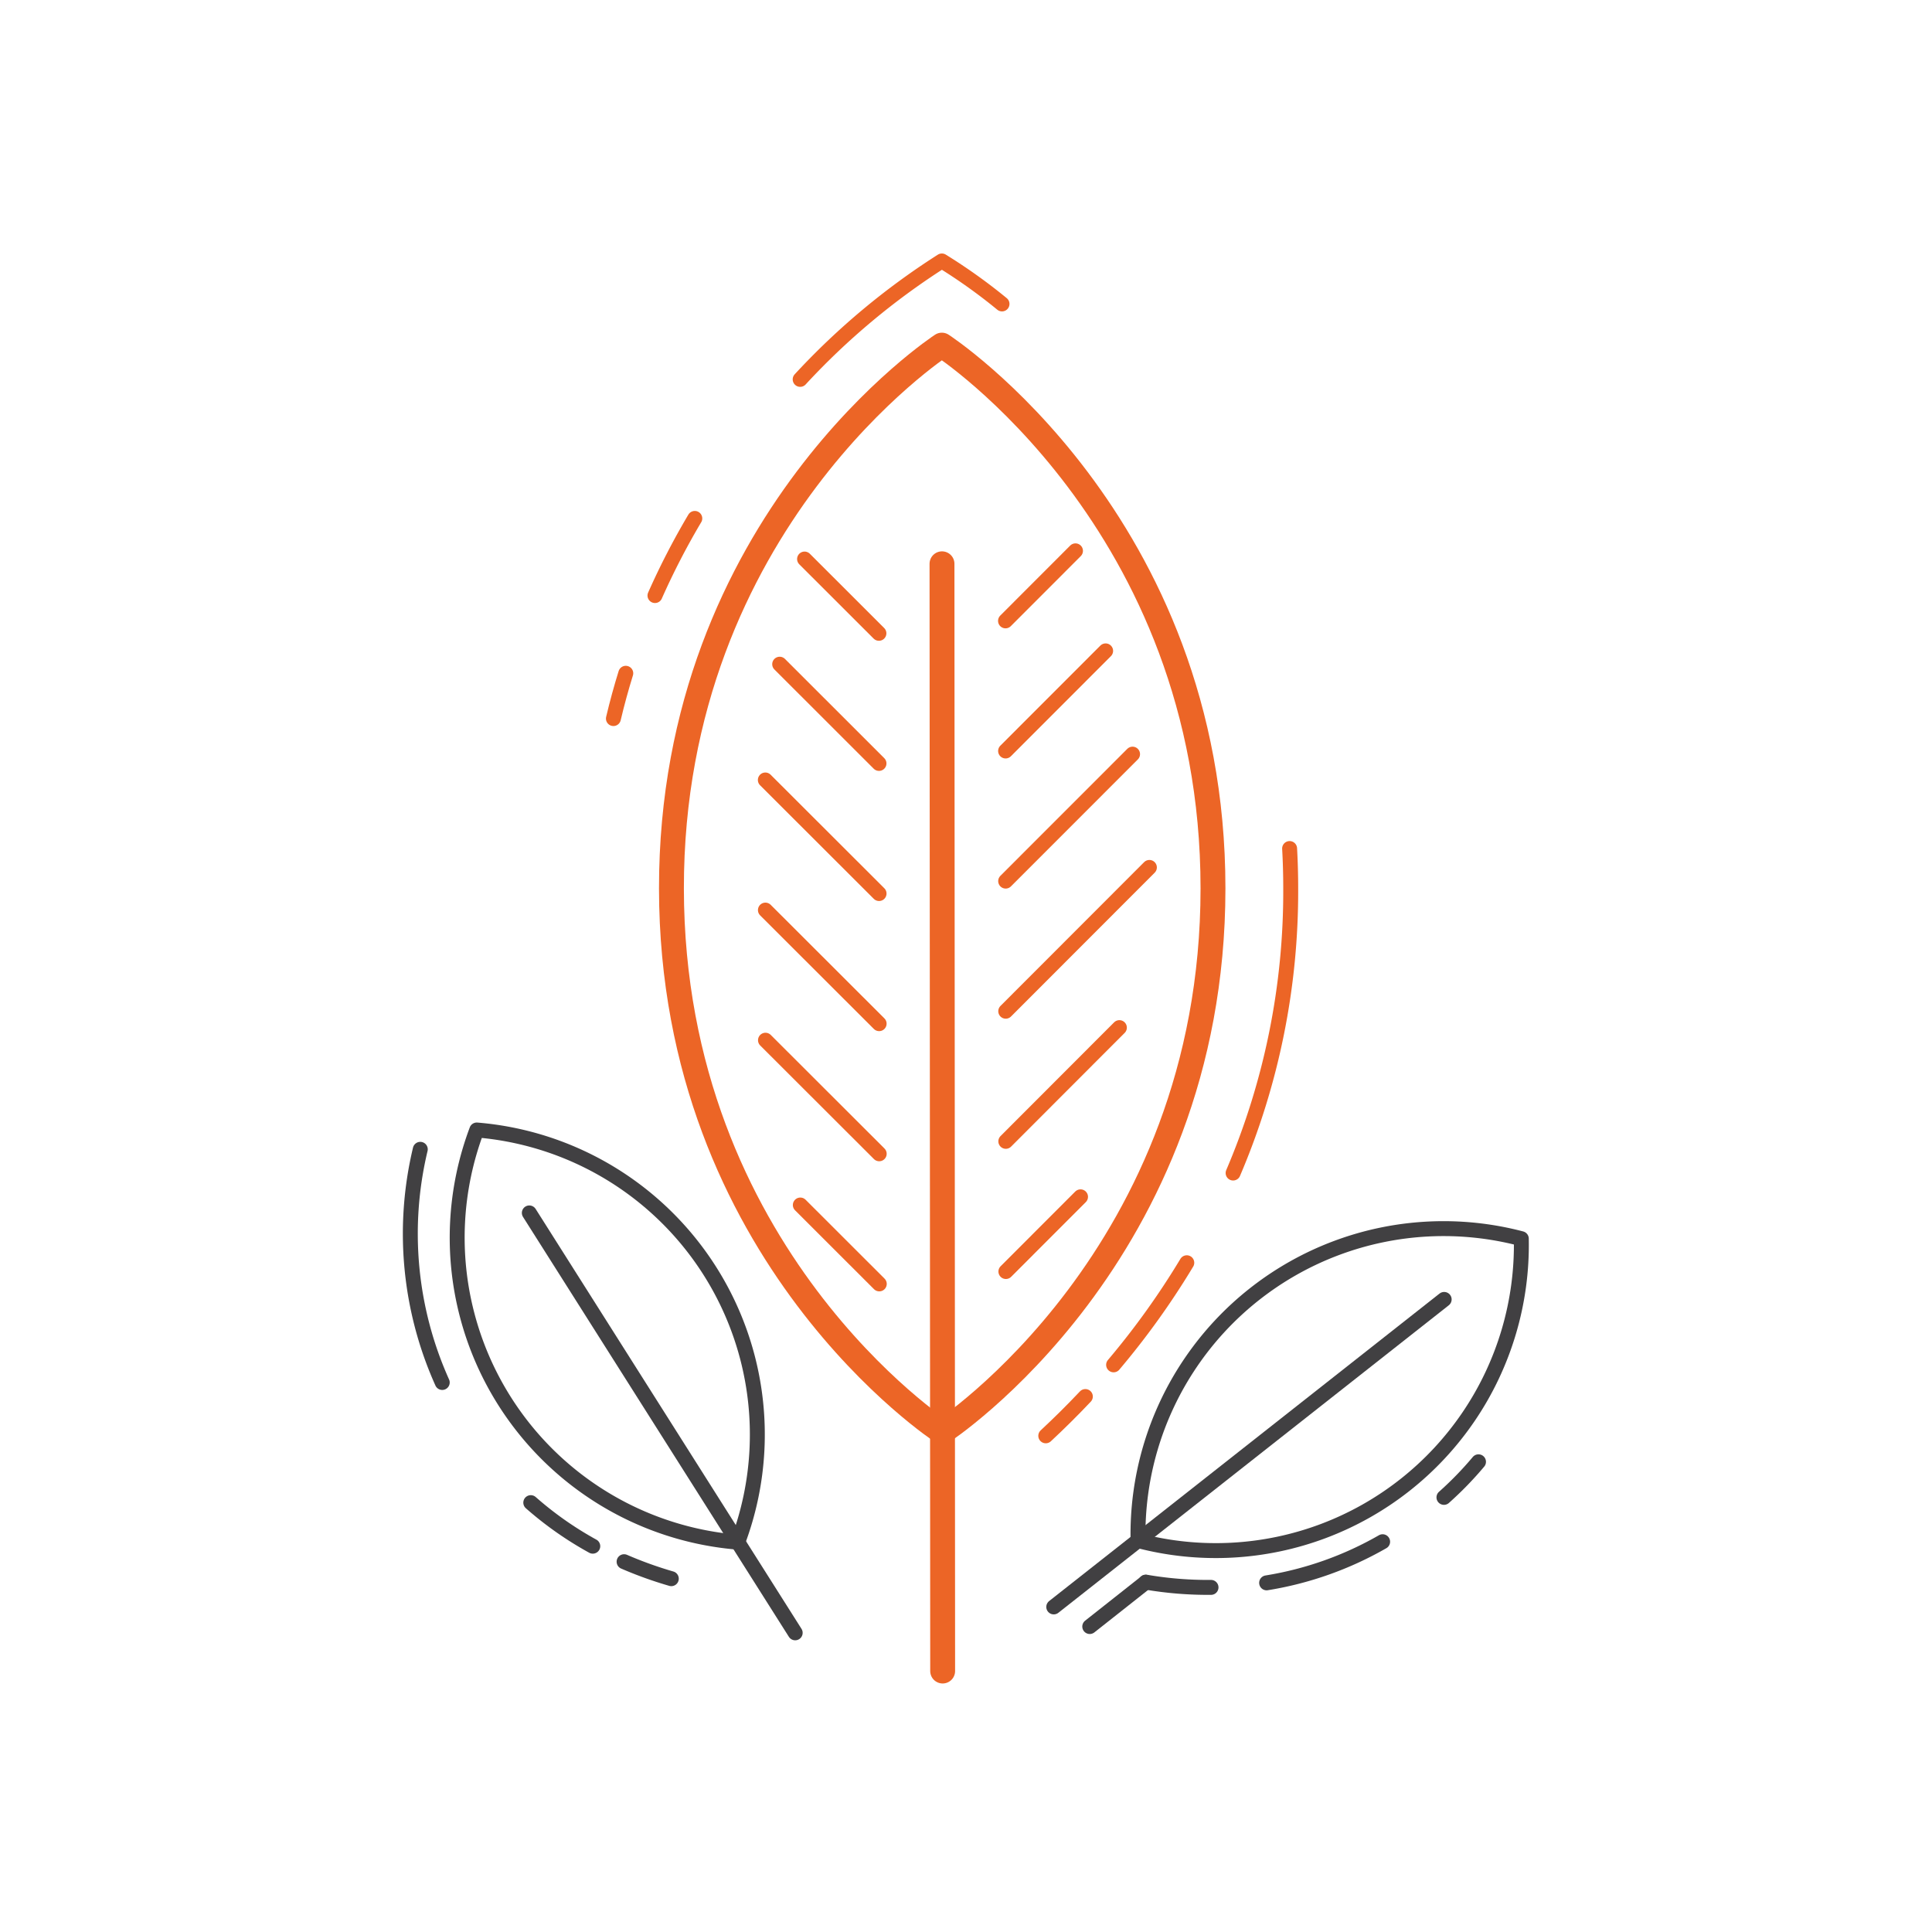 <svg xmlns="http://www.w3.org/2000/svg" viewBox="0 0 264 264"><defs><style>.cls-1,.cls-2,.cls-3{fill:none;stroke-linecap:round;stroke-linejoin:round;}.cls-1,.cls-2{stroke:#ec6526;}.cls-1{stroke-width:3.4px;}.cls-2,.cls-3{stroke-width:2.04px;}.cls-3{stroke:#414042;}</style></defs><g id="Layer_3" data-name="Layer 3"><line class="cls-1" x1="128.81" y1="228.34" x2="128.72" y2="77.04"/><path class="cls-1" d="M128.7,47.16s-37,24.11-36.95,74.27,37,74.24,37,74.24,37-24.11,37-74.28S128.7,47.16,128.7,47.16Z"/><path class="cls-2" d="M136.92,41.53a74.88,74.88,0,0,0-8.22-5.87,98.08,98.08,0,0,0-19.36,16.18"/><path class="cls-2" d="M168.5,160.29a97.88,97.88,0,0,0,7.87-38.9c0-1.84-.05-3.66-.15-5.44"/><path class="cls-2" d="M152.17,186.5a107.31,107.31,0,0,0,10-13.95"/><path class="cls-2" d="M142.9,196.2c1.73-1.61,3.55-3.4,5.41-5.37"/><path class="cls-2" d="M85.51,92c-.62,2-1.19,4.07-1.69,6.19"/><path class="cls-2" d="M94.94,70.84A101,101,0,0,0,89.5,81.38"/><line class="cls-2" x1="120.1" y1="86.54" x2="109.94" y2="76.39"/><line class="cls-2" x1="120.11" y1="104.32" x2="106.54" y2="90.76"/><line class="cls-2" x1="120.12" y1="122.1" x2="104.58" y2="106.58"/><line class="cls-2" x1="120.13" y1="139.88" x2="104.59" y2="124.36"/><line class="cls-2" x1="120.14" y1="157.66" x2="104.6" y2="142.14"/><line class="cls-2" x1="120.15" y1="175.44" x2="109.36" y2="164.66"/><line class="cls-2" x1="137.4" y1="84.84" x2="146.96" y2="75.27"/><line class="cls-2" x1="137.41" y1="102.62" x2="151.08" y2="88.94"/><line class="cls-2" x1="137.42" y1="120.4" x2="154.76" y2="103.05"/><line class="cls-2" x1="137.43" y1="138.18" x2="157.06" y2="118.53"/><line class="cls-2" x1="137.44" y1="155.96" x2="152.96" y2="140.42"/><line class="cls-2" x1="137.45" y1="173.75" x2="147.65" y2="163.54"/><line class="cls-3" x1="108.66" y1="223.12" x2="72.33" y2="165.74"/><path class="cls-3" d="M65.15,154.41a41.75,41.75,0,0,0,35.66,56.32,41.75,41.75,0,0,0-35.66-56.32Z"/><line class="cls-3" x1="143.99" y1="219.58" x2="197.34" y2="177.56"/><path class="cls-3" d="M207.88,169.26a41.76,41.76,0,0,0-52.37,41.25,41.76,41.76,0,0,0,52.37-41.25Z"/><path class="cls-3" d="M85.28,213.4a54,54,0,0,0,6.45,2.32"/><path class="cls-3" d="M72.53,205.33A47.31,47.31,0,0,0,81,211.28"/><path class="cls-3" d="M57.43,157.05a49.57,49.57,0,0,0,3,31.86"/><path class="cls-3" d="M197.31,204.61a46.67,46.67,0,0,0,4.72-4.86"/><path class="cls-3" d="M173.08,216.29a46.76,46.76,0,0,0,15.85-5.62"/><path class="cls-3" d="M156.57,216.19a50.12,50.12,0,0,0,8.91.72"/><line class="cls-3" x1="148.91" y1="222.26" x2="156.57" y2="216.21"/></g></svg>